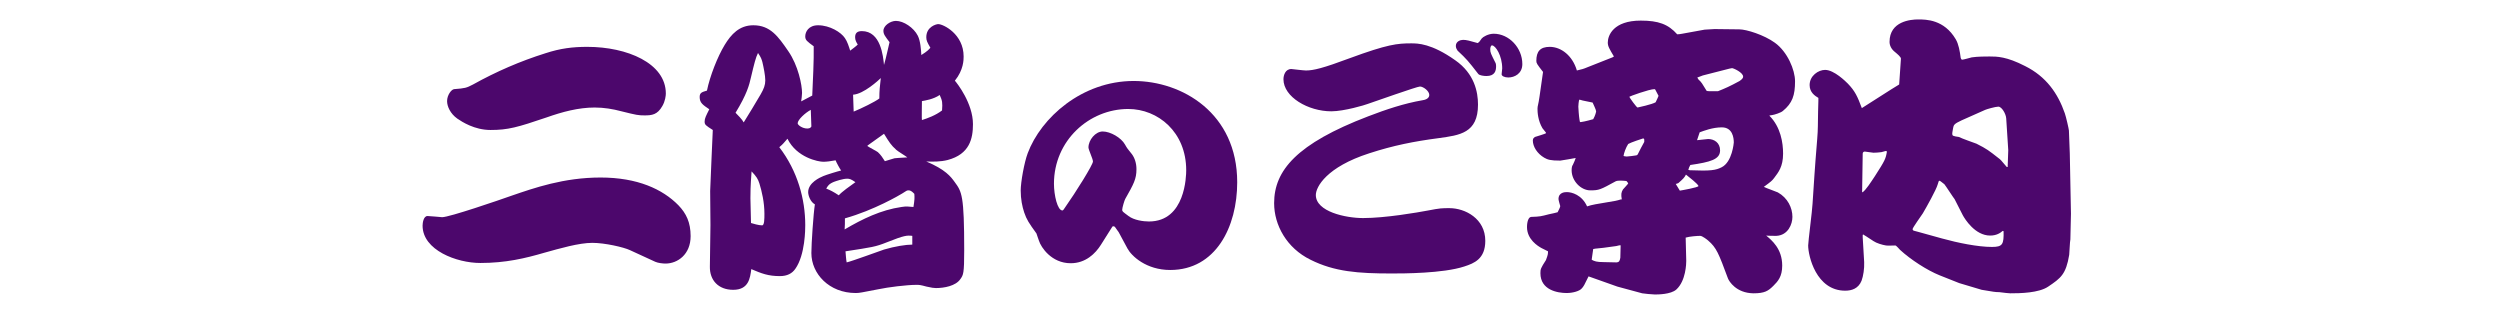 <svg width="480" height="60" viewBox="0 0 480 60" fill="none" xmlns="http://www.w3.org/2000/svg">
<path d="M125.824 50.268L120.952 48.028C119.776 47.468 116.136 46.628 113.728 46.628C111.152 46.628 107.512 47.692 104.488 48.532C100.848 49.596 97.096 50.492 92.224 50.492C87.688 50.492 81.136 48.028 81.136 43.324C81.136 42.82 81.304 41.476 82.088 41.476C82.536 41.476 84.776 41.7 84.888 41.7C86.288 41.7 95.752 38.452 98.272 37.556C102.528 36.1 108.24 34.084 115.296 34.084C122.408 34.084 127.224 36.324 130.248 39.404C131.76 40.972 132.6 42.708 132.6 45.34C132.6 48.868 130.08 50.604 127.784 50.604C127.224 50.604 126.328 50.492 125.824 50.268ZM112.776 8.996C120.392 8.996 127.84 12.132 127.84 17.956C127.84 18.348 127.728 19.412 127.168 20.364C126.216 22.044 125.152 22.156 123.752 22.156C122.576 22.156 122.24 22.1 119.328 21.372C117.648 20.924 115.968 20.644 114.176 20.644C111.04 20.644 107.96 21.484 104.936 22.548C99.336 24.452 97.544 24.956 94.184 24.956C91.104 24.956 88.696 23.388 87.8 22.772C86.456 21.82 85.84 20.42 85.84 19.412C85.84 18.236 86.68 17.172 87.184 17.116C89.312 16.948 89.536 16.892 90.824 16.22C95.248 13.756 99.896 11.74 104.712 10.228C107.624 9.276 109.976 8.996 112.776 8.996ZM136.296 51.164L136.408 43.212C136.408 42.148 136.352 37.22 136.352 36.66C136.464 33.468 136.8 26.412 136.856 24.956C135.456 24.06 135.288 23.948 135.288 23.332C135.288 22.716 135.568 22.212 136.184 20.98C134.952 20.14 134.336 19.748 134.336 18.628C134.336 17.788 134.784 17.676 135.736 17.396C136.296 14.652 137.752 10.9 139.152 8.604C140.384 6.588 141.952 4.852 144.64 4.852C147.888 4.852 149.4 6.98 151.36 9.836C153.264 12.58 153.992 16.332 153.992 17.844C153.992 18.18 153.88 19.188 153.824 19.468C154.16 19.3 155.672 18.516 155.952 18.348C156.064 15.772 156.288 11.46 156.232 8.884C154.944 7.932 154.608 7.708 154.608 6.98C154.608 6.14 155.224 4.852 157.072 4.852C159.312 4.852 161.496 6.196 162.224 7.316C162.672 7.932 163.008 8.996 163.232 9.724C163.456 9.556 164.52 8.772 164.688 8.548C164.408 8.1 164.184 7.708 164.184 7.148C164.184 6.42 164.52 5.972 165.472 5.972C169.112 5.972 169.56 10.788 169.728 12.468C170.176 10.956 170.568 8.94 170.792 8.1C169.952 6.98 169.616 6.588 169.616 5.916C169.616 4.908 170.96 4.012 172.024 4.012C173.48 4.012 175.44 5.3 176.224 6.868C176.728 7.876 176.84 9.556 176.896 10.564C178.072 9.836 178.408 9.444 178.632 9.164C178.016 8.1 177.848 7.764 177.848 7.148C177.848 5.132 179.752 4.628 180.144 4.628C181.096 4.628 185.016 6.532 185.016 10.844C185.016 11.46 185.016 13.42 183.336 15.492C183.784 15.996 186.808 19.86 186.808 23.836C186.808 26.58 186.192 29.604 181.936 30.724C180.592 31.06 179.192 31.06 177.848 31.004C181.544 32.572 182.552 33.916 183.28 34.924C184.68 36.828 185.128 37.444 185.128 48.084C185.128 52.508 184.96 52.788 184.4 53.572C183.504 54.916 181.264 55.308 179.696 55.308C179.304 55.308 178.912 55.252 177.904 55.028C176.672 54.692 176.504 54.692 175.944 54.692C174.096 54.692 170.512 55.14 168.664 55.532C165.416 56.148 165.08 56.26 164.296 56.26C159.2 56.26 155.784 52.564 155.784 48.588C155.784 46.796 156.176 41.028 156.456 39.236C155.616 38.788 155.168 37.556 155.168 36.884C155.168 35.092 157.408 34.084 158.08 33.804C158.584 33.58 160.936 32.852 161.496 32.74C161.216 32.348 160.6 31.228 160.432 30.78C159.536 30.948 158.696 31.06 158.08 31.06C157.128 31.06 152.984 30.276 151.192 26.636C150.52 27.42 150.296 27.7 149.624 28.26C153.152 32.852 154.608 38.284 154.608 43.212C154.608 43.94 154.608 48.924 152.704 51.612C152.088 52.508 151.136 53.012 149.736 53.012C147.496 53.012 146.208 52.508 144.248 51.668C144.024 53.404 143.744 55.644 140.776 55.644C137.92 55.644 136.24 53.796 136.296 51.164ZM163.904 21.428C165.416 20.812 168.048 19.524 168.832 18.908C168.832 17.34 168.944 16.5 169.112 14.988C168.72 15.38 165.808 18.068 163.792 18.18C163.792 18.684 163.904 21.204 163.904 21.428ZM177.008 23.052C178.072 22.716 179.64 22.156 180.872 21.204C180.984 19.692 180.928 19.356 180.424 18.236C179.192 19.076 177.624 19.3 177.008 19.412C177.008 20.028 176.952 22.996 177.008 23.052ZM144.192 42.82C144.584 42.932 145.648 43.268 146.32 43.268C146.768 43.268 146.768 42.036 146.768 41.028C146.768 38.844 146.264 36.716 145.816 35.26C145.536 34.364 145.256 33.916 144.304 32.908C144.248 33.86 144.08 35.372 144.08 38.06C144.08 38.788 144.192 42.148 144.192 42.82ZM155.672 21.092C154.608 21.652 153.152 22.996 153.152 23.668C153.152 24.004 154.048 24.676 155 24.676C155.56 24.676 155.672 24.452 155.784 24.284C155.784 23.78 155.672 21.596 155.672 21.092ZM162.168 44.052C165.584 42.036 169.168 40.3 173.088 39.74C174.04 39.572 174.544 39.684 175.384 39.74C175.608 38.284 175.608 38.004 175.552 37.22C175.272 36.94 174.936 36.548 174.432 36.548C174.152 36.548 174.04 36.604 173.2 37.164C172.752 37.444 167.824 40.356 162.224 41.924C162.224 43.044 162.224 43.156 162.168 44.052ZM175.16 46.964V45.284C174.152 45.172 173.648 45.172 170.288 46.516C168.048 47.412 167.432 47.468 162.336 48.252C162.392 48.868 162.448 49.876 162.56 50.38C163.736 50.1 168.72 48.252 169.728 47.916C171.8 47.3 173.928 46.964 175.16 46.964ZM142.792 23.5C143.688 22.044 145.144 19.692 146.04 18.124C146.656 17.06 146.936 16.332 146.936 15.436C146.936 14.484 146.6 12.86 146.376 11.908C146.208 11.348 146.152 11.068 145.536 10.172C145.088 11.068 144.808 12.244 144.192 14.82C143.856 16.332 143.408 18.068 141.224 21.652C141.616 22.044 142.512 22.94 142.792 23.5ZM161.048 37.5C161.552 36.884 163.288 35.652 164.24 34.98C163.456 34.42 163.12 34.308 162.672 34.308C161.832 34.308 160.544 34.756 160.096 34.924C159.144 35.316 158.92 35.708 158.64 36.212C159.368 36.492 160.04 36.828 161.048 37.5ZM169.728 25.684L166.592 27.924L166.536 28.036C166.816 28.26 168.272 28.988 168.552 29.212C169.112 29.716 169.504 30.332 169.896 30.948C170.176 30.836 171.632 30.444 171.744 30.388C172.192 30.332 172.36 30.332 174.208 30.22C173.872 29.94 172.36 29.044 172.08 28.764C171.072 27.868 170.736 27.308 169.728 25.684Z" fill="#4C076C"/>
<path d="M214.792 44.588L214.072 43.58L213.88 43.436L213.592 43.484L211.384 46.988C210.328 48.668 208.456 50.54 205.576 50.54C201.88 50.54 199.864 47.468 199.48 46.22C199.384 46.028 199.048 44.924 199 44.828C197.512 42.764 197.128 42.188 196.648 40.796C196.264 39.644 195.976 38.252 195.976 36.572C195.976 34.988 196.648 31.196 197.32 29.42C199.864 22.604 207.736 15.548 217.672 15.548C226.984 15.548 237.544 21.74 237.544 34.988C237.544 43.58 233.416 51.836 224.68 51.836C220.072 51.836 217.24 49.148 216.472 47.708L214.792 44.588ZM203.992 40.412C204.088 40.412 204.328 40.124 204.424 39.932C206.584 36.86 209.848 31.628 209.848 31.004C209.848 30.524 208.984 28.748 208.984 28.316C208.984 26.876 210.328 25.244 211.72 25.244C213.208 25.244 215.272 26.444 215.992 27.74C216.424 28.508 216.52 28.604 217.336 29.612C217.864 30.332 218.2 31.34 218.2 32.492C218.2 34.364 217.672 35.324 216.04 38.204C215.896 38.444 215.464 39.884 215.464 40.268C215.464 40.604 215.512 40.604 216.664 41.468C217.72 42.284 219.544 42.524 220.6 42.524C227.608 42.524 227.752 33.74 227.752 32.684C227.752 25.34 222.328 20.924 216.616 20.924C209.128 20.924 202.36 26.972 202.36 35.276C202.36 37.484 203.032 40.412 203.992 40.412Z" fill="#4C076C"/>
<path d="M283.72 8.268C284.056 8.044 284.056 7.988 284.504 7.372C284.728 7.092 285.736 6.476 286.8 6.476C289.712 6.476 292.288 9.164 292.288 12.3C292.288 14.148 290.776 14.876 289.6 14.876C288.872 14.876 288.312 14.596 288.312 14.26C288.312 14.092 288.424 13.308 288.424 13.14C288.424 10.676 287.136 8.716 286.464 8.716C286.184 8.716 286.128 9.276 286.128 9.444C286.128 10.116 286.24 10.284 287.136 12.076C287.248 12.244 287.248 12.692 287.248 12.748C287.248 13.644 286.968 14.596 285.4 14.596C284.896 14.596 284.056 14.484 283.832 14.204C281.872 11.684 281.648 11.404 279.856 9.724C279.744 9.556 279.52 9.22 279.52 8.828C279.52 7.932 280.416 7.652 280.92 7.652C281.536 7.652 282.152 7.82 283.72 8.268ZM278.288 39.964C281.312 39.964 285.176 41.98 285.176 46.236C285.176 49.708 283.048 50.548 281.144 51.164C277.056 52.508 269.328 52.508 267.2 52.508C260.76 52.508 256.224 52.172 251.632 49.876C247.04 47.636 244.632 43.212 244.632 39.012C244.632 32.74 248.944 27.588 262.72 22.324C266.08 21.036 269.552 19.86 273.136 19.244C274.312 19.076 274.424 18.46 274.424 18.236C274.424 17.452 273.248 16.612 272.632 16.612C272.072 16.612 263.896 19.524 262.552 19.972C262.16 20.14 258.072 21.372 255.608 21.372C251.184 21.372 246.424 18.628 246.424 15.212C246.424 14.484 246.76 13.252 247.936 13.252C247.992 13.252 250.288 13.532 250.736 13.532C252.192 13.532 254.04 13.084 259.136 11.18C266.416 8.492 268.32 8.324 270.952 8.324C272.184 8.324 274.816 8.324 279.408 11.572C283.104 14.148 283.776 17.676 283.776 20.084C283.776 25.572 280.248 25.964 276.216 26.524C271.512 27.14 267.536 27.924 262.888 29.436C254.712 32.068 252.64 35.876 252.64 37.444C252.64 40.636 258.352 41.868 261.712 41.868C265.968 41.868 272.128 40.804 274.2 40.412C276.496 39.964 276.888 39.964 278.288 39.964ZM311.216 38.284H311.384C311.216 37.332 311.272 36.94 311.608 36.38C311.72 36.212 312.616 35.316 312.616 35.204C312.56 35.092 312.56 35.092 312.28 34.756C311.776 34.7 310.656 34.588 310.208 34.812C307.24 36.436 307.016 36.548 305.336 36.548C303.544 36.548 301.752 34.756 301.752 32.684C301.752 32.124 301.864 31.788 301.976 31.676C302.256 31.06 302.424 30.724 302.536 30.332C302.368 30.388 299.624 30.836 299.568 30.836C297.72 30.836 297.16 30.668 296.488 30.276C295.144 29.492 294.304 28.148 294.304 26.972C294.304 26.524 294.584 26.412 294.696 26.3C294.864 26.244 296.768 25.684 296.824 25.572V25.46C296.712 25.348 296.264 24.788 296.152 24.62C295.256 23.108 295.2 21.484 295.2 20.868C295.2 20.308 295.368 20.14 295.592 18.516L296.264 13.812C295.088 12.3 294.976 12.132 294.976 11.684C294.976 9.892 295.704 8.996 297.552 8.996C299.736 8.996 301.92 10.676 302.76 13.532C303.712 13.308 303.992 13.252 304.776 12.916L309.592 11.012L309.872 10.844C308.976 9.332 308.696 8.884 308.696 8.156C308.696 6.812 309.76 3.956 315.024 3.956C318.384 3.956 320.288 4.628 322.024 6.588C322.136 6.588 322.864 6.532 322.976 6.476L327.288 5.692L329.192 5.58L333.952 5.636C335.296 5.636 338.712 6.7 340.784 8.212C343.192 9.948 344.648 13.42 344.648 15.604C344.648 18.292 344.144 19.804 342.296 21.316C341.904 21.652 340.672 22.044 340.224 22.1C339.776 22.156 339.776 22.156 339.72 22.212C341.904 24.396 342.352 27.42 342.352 29.492C342.352 32.012 341.456 33.076 340.616 34.196C340.224 34.7 340.112 34.812 338.656 35.876C339.048 36.1 341.008 36.772 341.344 36.94C343.248 38.004 344.144 39.908 344.144 41.644C344.144 43.044 343.304 45.172 341.064 45.284C340.84 45.284 339.44 45.284 339.104 45.228C340.168 46.124 342.184 47.748 342.184 50.996C342.184 53.124 341.344 54.02 340.504 54.86C339.496 55.868 338.824 56.316 336.64 56.316C333.336 56.26 331.992 54.02 331.768 53.46C329.976 48.644 329.584 47.58 327.96 46.18C327.848 46.068 326.84 45.284 326.448 45.284C325.888 45.284 324.376 45.396 323.648 45.62C323.648 46.348 323.76 49.988 323.76 50.1C323.76 50.548 323.704 53.908 321.856 55.588C320.792 56.54 318.272 56.54 317.712 56.54C317.376 56.54 315.472 56.372 315.304 56.316L310.544 55.028L306.12 53.46C305.392 53.18 305.28 53.18 305 53.068C304.216 54.692 304.048 55.028 303.656 55.42C303.264 55.868 302.032 56.26 300.8 56.26C299.064 56.26 295.76 55.7 295.76 52.452C295.76 51.668 295.816 51.5 296.824 49.932C297.216 48.868 297.216 48.756 297.216 48.252C297.048 48.14 296.152 47.748 295.984 47.636C295.256 47.244 293.184 45.956 293.184 43.604C293.184 43.436 293.184 41.7 294.024 41.644C295.704 41.588 295.872 41.532 297.384 41.14C297.944 41.028 298.952 40.804 299.064 40.748C299.176 40.524 299.568 39.796 299.568 39.572C299.568 39.572 299.232 38.452 299.232 38.228C299.232 36.884 300.52 36.884 300.856 36.884C301.752 36.884 303.712 37.388 304.72 39.628C305.728 39.292 306.176 39.236 310.152 38.564C310.376 38.508 310.936 38.396 311.216 38.284ZM326.336 25.404L325.832 26.916C326.168 26.916 327.624 26.692 327.96 26.692C329.136 26.692 330.256 27.42 330.256 28.876C330.256 30.612 328.408 31.116 324.544 31.676C324.376 31.956 324.208 32.348 324.152 32.628C324.264 32.628 324.264 32.628 324.432 32.684C328.464 32.852 329.416 32.684 330.536 32.124C332.608 31.116 332.888 27.364 332.888 27.364C332.888 26.468 332.664 24.452 330.592 24.452C328.8 24.452 327.12 25.124 326.336 25.404ZM305.784 19.692C305.504 19.636 304.16 19.356 303.88 19.3C303.824 19.3 303.376 19.132 303.264 19.132C303.096 19.132 303.04 20.476 303.04 20.476C303.04 20.7 303.152 22.38 303.264 22.996C303.32 23.388 303.32 23.444 303.488 23.444C303.6 23.444 304.552 23.276 305.896 22.884C306.288 22.212 306.456 21.484 306.456 21.372C306.456 21.092 305.896 19.972 305.784 19.692ZM305.616 49.764V49.876C306.12 50.156 306.568 50.324 307.912 50.324C308.304 50.324 309.984 50.38 310.376 50.38C310.936 50.324 310.992 50.044 311.104 49.484C311.104 49.036 311.16 47.748 311.16 47.244C311.16 47.244 311.16 47.076 311.104 47.076C311.048 47.076 310.488 47.188 310.32 47.244C307.856 47.58 307.576 47.636 306.232 47.748C306.12 47.804 305.952 47.804 305.896 47.804L305.616 49.764ZM312.616 27.644C312.168 28.316 311.776 29.436 311.72 29.94C311.776 29.996 312.224 30.052 312.336 30.052C312.56 30.052 313.96 29.884 314.184 29.828C314.352 29.772 314.464 29.66 314.52 29.492C315.024 28.484 315.08 28.372 315.696 27.252C315.696 26.804 315.752 26.58 315.472 26.58C315.416 26.58 313.064 27.364 312.616 27.644ZM321.744 35.316L322.528 36.604C322.864 36.548 326.112 35.988 326.112 35.708C325.888 35.204 324.32 34.028 323.704 33.524C323.368 34.14 323.256 34.252 322.248 35.148C322.024 35.26 321.968 35.26 321.744 35.316ZM331.544 13.308L326.952 14.484L326.056 14.82L325.888 14.876C325.944 14.988 326.056 15.212 326.112 15.268C326.728 15.828 326.784 15.996 327.68 17.452C327.848 17.508 328.072 17.508 328.296 17.508H329.864C331.264 16.948 332.048 16.612 334.008 15.548C334.288 15.324 334.68 15.1 334.68 14.708C334.68 13.924 332.832 13.084 332.552 13.084C332.384 13.084 331.768 13.252 331.544 13.308ZM318.44 18.404C318.328 18.236 317.936 17.396 317.824 17.228C317.768 17.172 317.768 17.116 317.656 17.116C316.648 17.116 312.84 18.516 312.84 18.572C312.84 18.74 314.24 20.644 314.408 20.644C314.464 20.644 317.264 20.028 317.88 19.636C318.216 18.964 318.272 18.796 318.44 18.404ZM357.472 20.756L363.184 17.116C364.248 16.444 364.36 16.388 364.64 16.22L364.976 11.292C365.032 10.956 364.248 10.34 363.856 10.004C363.128 9.444 362.792 8.716 362.792 8.044C362.792 4.068 366.88 3.732 368.28 3.732C369.792 3.732 373.264 3.732 375.504 7.54C376.064 8.492 376.288 9.836 376.456 11.124C376.512 11.236 376.568 11.46 376.736 11.46C377.016 11.46 378.304 11.068 378.584 11.012C379.648 10.844 381.384 10.844 382 10.844C383.4 10.844 385.248 10.844 388.832 12.692C392.864 14.708 395.104 17.9 396.448 21.764C396.672 22.38 397.232 24.844 397.232 25.068L397.4 29.492L397.624 41.028L397.512 45.956C397.4 46.46 397.344 48.532 397.288 48.924C396.672 52.676 395.664 53.404 393.256 55.028C391.464 56.26 387.824 56.316 385.976 56.316C385.808 56.316 384.576 56.204 383.848 56.092C383.064 56.092 382.84 56.036 380.488 55.644L376.176 54.356L372.368 52.844C370.016 51.892 366.88 49.876 364.808 47.972C364.696 47.86 364.08 47.132 363.912 47.132C363.632 47.132 362.344 47.188 362.12 47.132C361.392 47.02 360.272 46.684 359.712 46.292C358.256 45.34 358.088 45.228 357.696 45.004L357.64 45.172V45.564L357.92 50.324C357.976 51.556 357.752 53.012 357.416 53.908C356.8 55.42 355.512 55.812 354.28 55.812C348.68 55.812 347.168 49.092 347.168 47.132C347.168 46.404 347.952 40.412 348.008 39.124C348.344 34.252 348.344 33.468 348.904 26.692C349.072 24.676 349.016 23.948 349.072 21.428L349.128 19.356V18.796C348.456 18.404 347.448 17.732 347.448 16.332C347.448 14.54 349.128 13.42 350.416 13.42C352.152 13.42 354.392 15.66 354.784 16.052C356.184 17.508 356.632 18.516 357.472 20.756ZM357.528 36.828L357.584 36.94C358.256 36.492 359.208 34.98 359.992 33.804C361.896 30.836 362.064 30.5 362.288 29.1C362.288 29.1 362.176 28.988 362.12 28.988C361.952 28.988 361.336 29.212 361.224 29.212C360.776 29.268 360.216 29.324 359.712 29.324C359.432 29.324 358.256 29.1 358.032 29.1C357.808 29.1 357.64 29.268 357.64 29.492L357.528 36.828ZM367.384 44.276L368.224 44.5L372.872 45.788C375.896 46.628 379.76 47.412 382.448 47.412C384.52 47.412 384.744 46.908 384.688 44.388L384.52 44.332C384.072 44.724 383.344 45.228 382.112 45.228C379.2 45.228 377.24 42.036 376.848 41.308L375.28 38.228C375.224 38.228 373.488 35.54 373.32 35.372C372.984 35.148 372.536 34.7 372.368 34.7C372.256 34.7 372.2 34.812 372.032 35.428C371.752 36.436 369.904 39.74 369.176 40.972C368.896 41.42 367.216 43.716 367.216 43.996C367.216 44.052 367.216 44.108 367.384 44.276ZM385.304 32.068H385.472L385.584 28.82L385.192 22.716C385.136 21.876 384.352 20.476 383.68 20.476C383.12 20.476 381.384 20.98 381.16 21.092L376.624 23.108C375.168 23.78 375.112 24.004 375 24.564C374.832 25.46 374.832 25.572 374.832 25.684C374.832 26.076 374.944 26.132 376.12 26.3C376.624 26.58 379.032 27.42 379.48 27.588C381.496 28.596 381.888 28.932 383.68 30.332C384.072 30.612 384.184 30.724 385.304 32.068Z" fill="#4C076C"/>
</svg>
